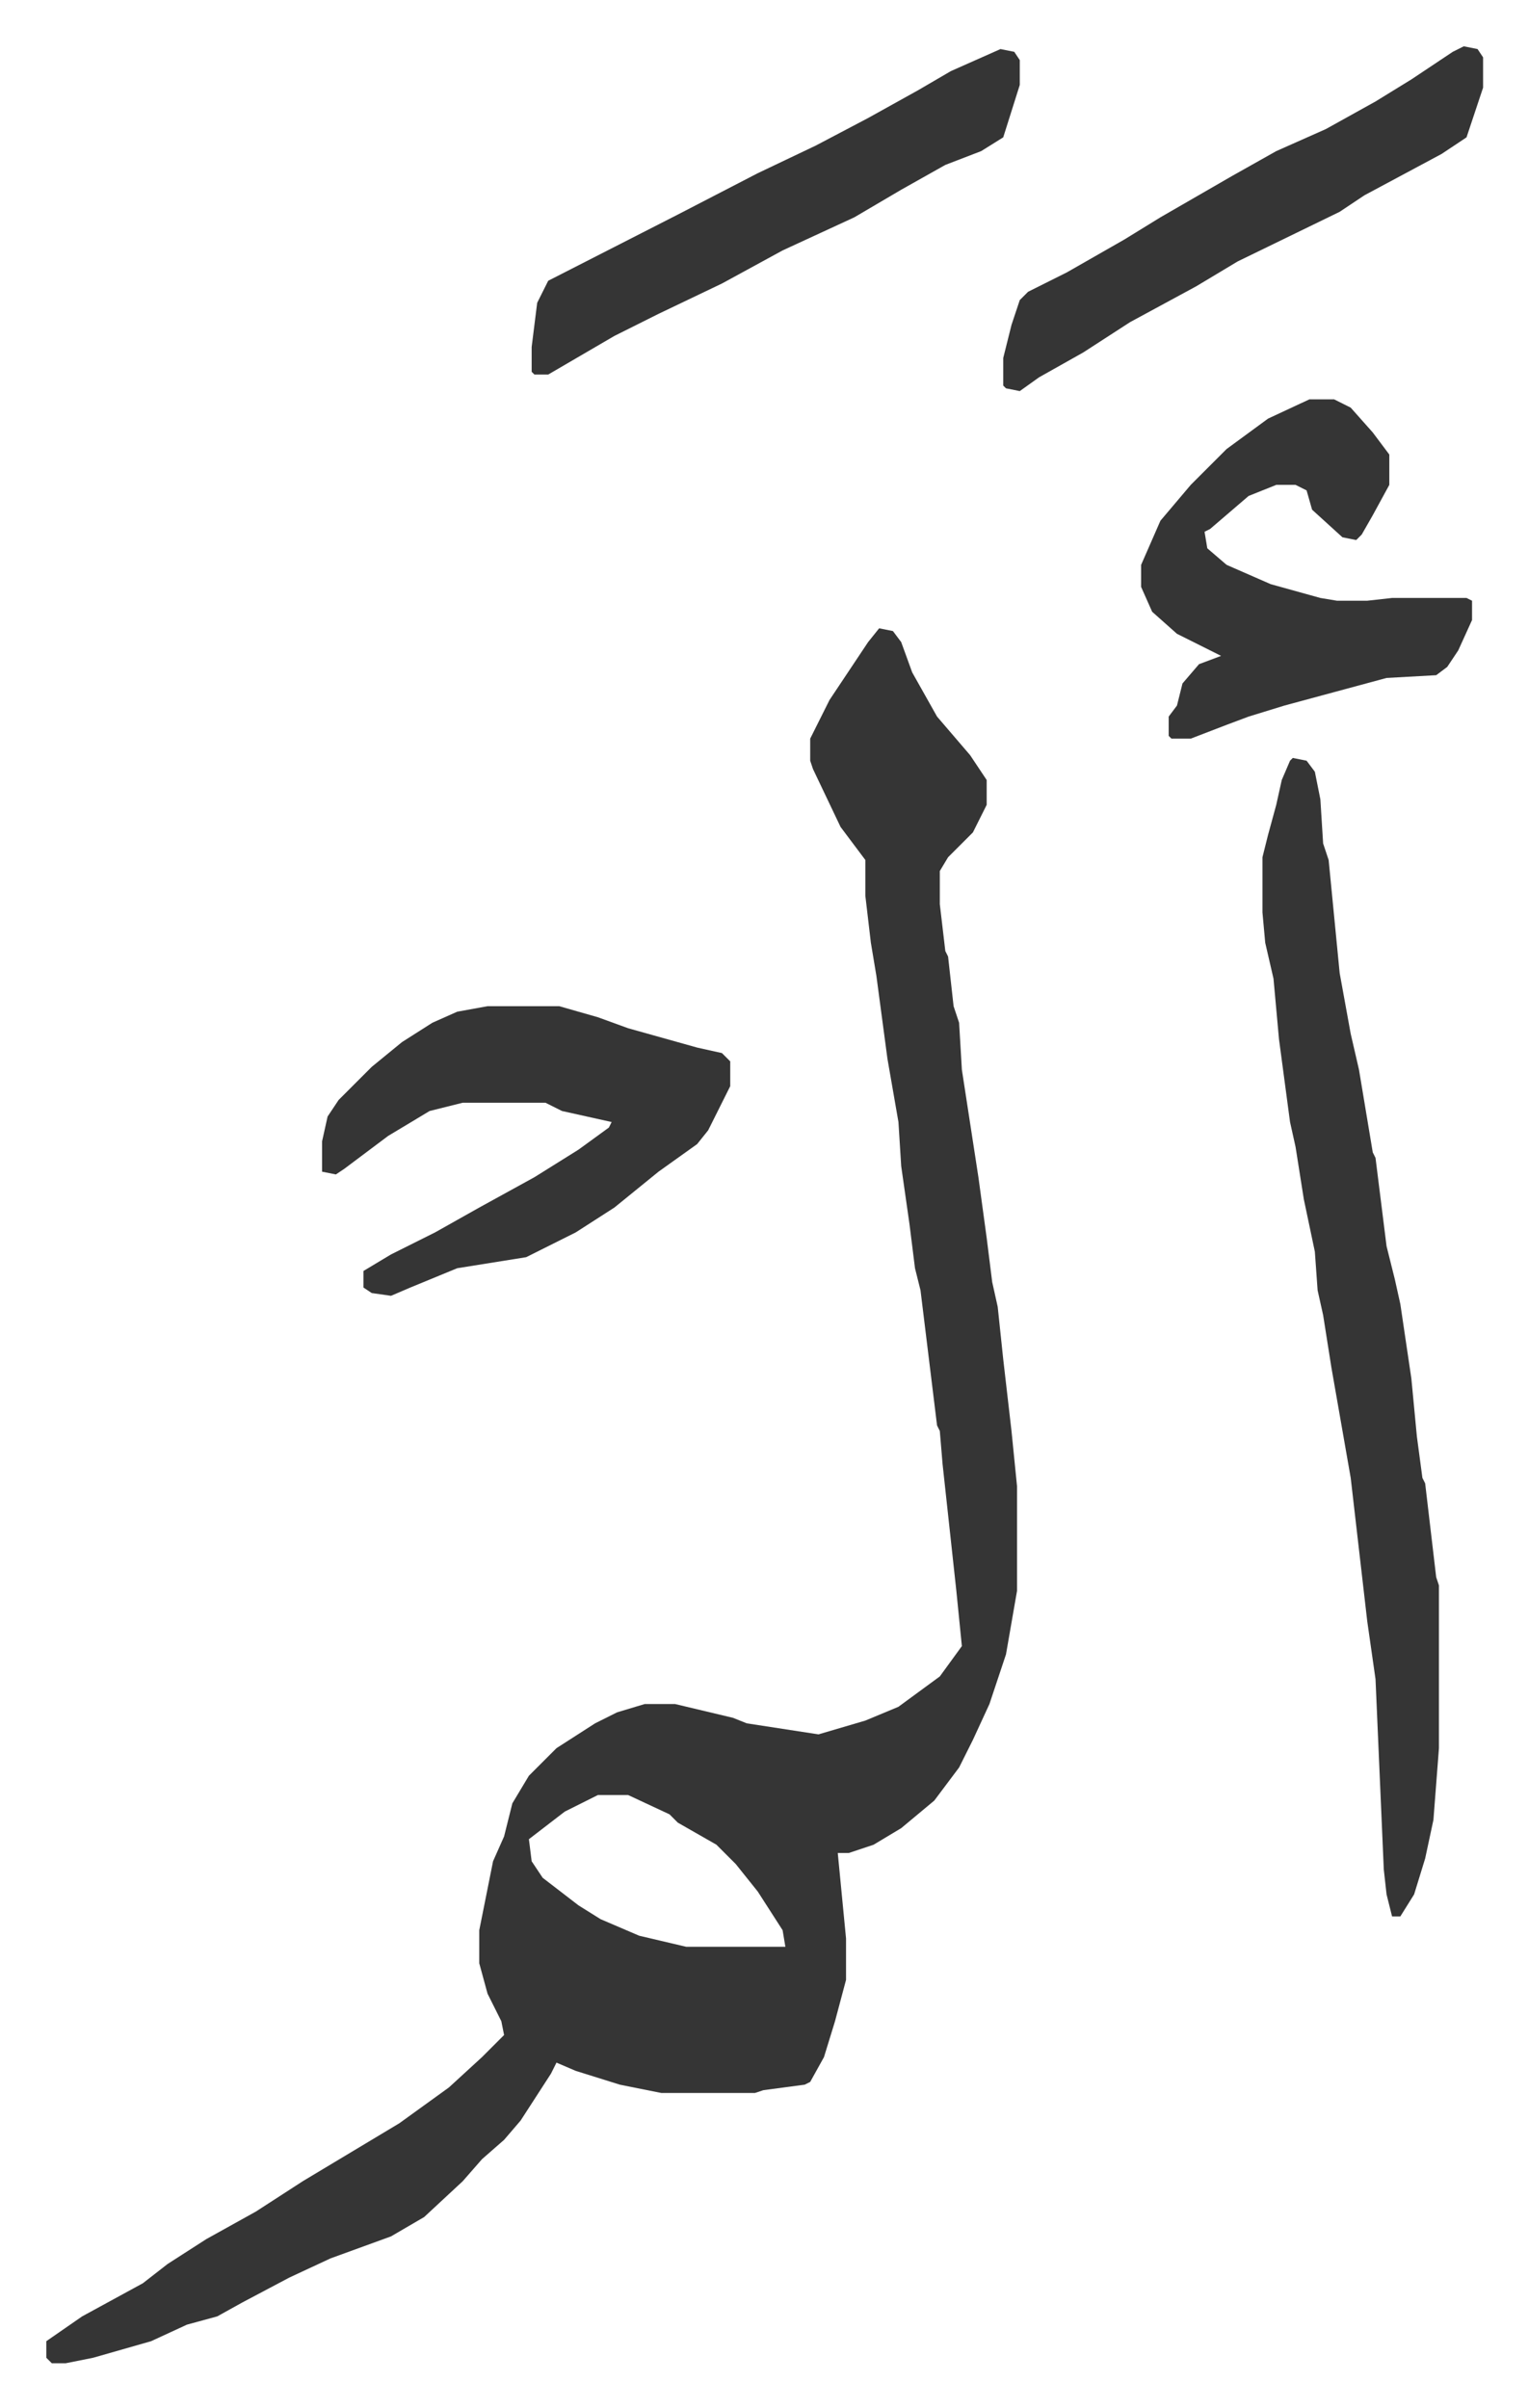 <svg xmlns="http://www.w3.org/2000/svg" role="img" viewBox="-16.79 269.21 554.08 873.08"><path fill="#353535" id="rule_normal" d="M302 497l5 1 3 4 4 11 9 16 12 14 6 9v9l-5 10-9 9-3 5v12l2 17 1 2 2 18 2 6 1 17 6 39 3 22 2 16 2 9 2 19 3 26 2 20v38l-4 23-6 18-6 13-5 10-9 12-12 10-10 6-9 3h-4l3 31v15l-4 15-4 13-5 9-2 1-15 2-3 1h-34l-15-3-16-5-7-3-2 4-11 17-6 7-8 7-7 8-14 13-12 7-22 8-15 7-17 9-9 5-11 3-13 6-21 6-10 2H2l-2-2v-6l13-9 22-12 9-7 14-9 18-10 17-11 15-9 20-12 18-13 12-11 8-8-1-5-5-10-3-11v-12l5-25 4-9 3-12 6-10 10-10 14-9 8-4 10-3h11l21 5 5 2 26 4 17-5 12-5 15-11 8-11-2-20-5-46-1-12-1-2-6-49-2-8-2-16-3-21-1-16-4-23-4-30-2-12-2-17v-13l-9-12-10-21-1-3v-8l7-14 14-21zM200 920l-12 6-13 10 1 8 4 6 13 10 8 5 14 6 17 4h36l-1-6-9-14-8-10-7-7-14-8-3-3-15-7zm252-376l5 1 3 4 2 10 1 16 2 6 4 41 4 22 3 13 5 30 1 2 4 32 3 12 2 9 4 27 2 21 2 15 1 2 4 34 1 3v59l-2 26-3 14-4 13-5 8h-3l-2-8-1-9-3-69-3-21-6-52-7-40-3-19-2-9-1-14-4-19-3-19-2-9-4-30-2-22-3-13-1-11v-20l2-8 3-11 2-9 3-7z"/><path fill="#353535" id="rule_normal" d="M160 634h26l14 4 11 4 25 7 9 2 3 3v9l-8 16-4 5-14 10-16 13-14 9-18 9-25 4-17 7-7 3-7-1-3-2v-6l10-6 16-8 16-9 20-11 16-10 11-8 1-2-18-4-6-3h-30l-12 3-15 9-16 12-3 2-5-1v-11l2-9 4-6 12-12 11-9 11-7 9-4zm298-220h9l6 3 8 9 6 8v11l-6 11-4 7-2 2-5-1-11-10-2-7-4-2h-7l-10 4-14 12-2 1 1 6 7 6 16 7 18 5 6 1h11l9-1h27l2 1v7l-5 11-4 6-4 3-18 1-37 10-13 4-8 3-13 5h-7l-1-1v-7l3-4 2-8 6-7 8-3-16-8-9-8-4-9v-8l7-16 11-13 13-13 15-11zM346 287l5 1 2 3v9l-6 19-8 5-13 5-16 9-17 10-26 12-22 12-23 11-16 8-12 7-12 7h-5l-1-1v-9l2-16 4-8 47-24 29-15 21-10 19-10 18-10 12-7zm168-1l5 1 2 3v11l-6 18-9 6-28 15-9 6-37 18-15 9-24 13-17 11-16 9-7 5-5-1-1-1v-10l3-12 3-9 3-3 14-7 21-12 13-8 26-15 16-9 18-8 18-10 13-8 6-4 9-6z"/></svg>
